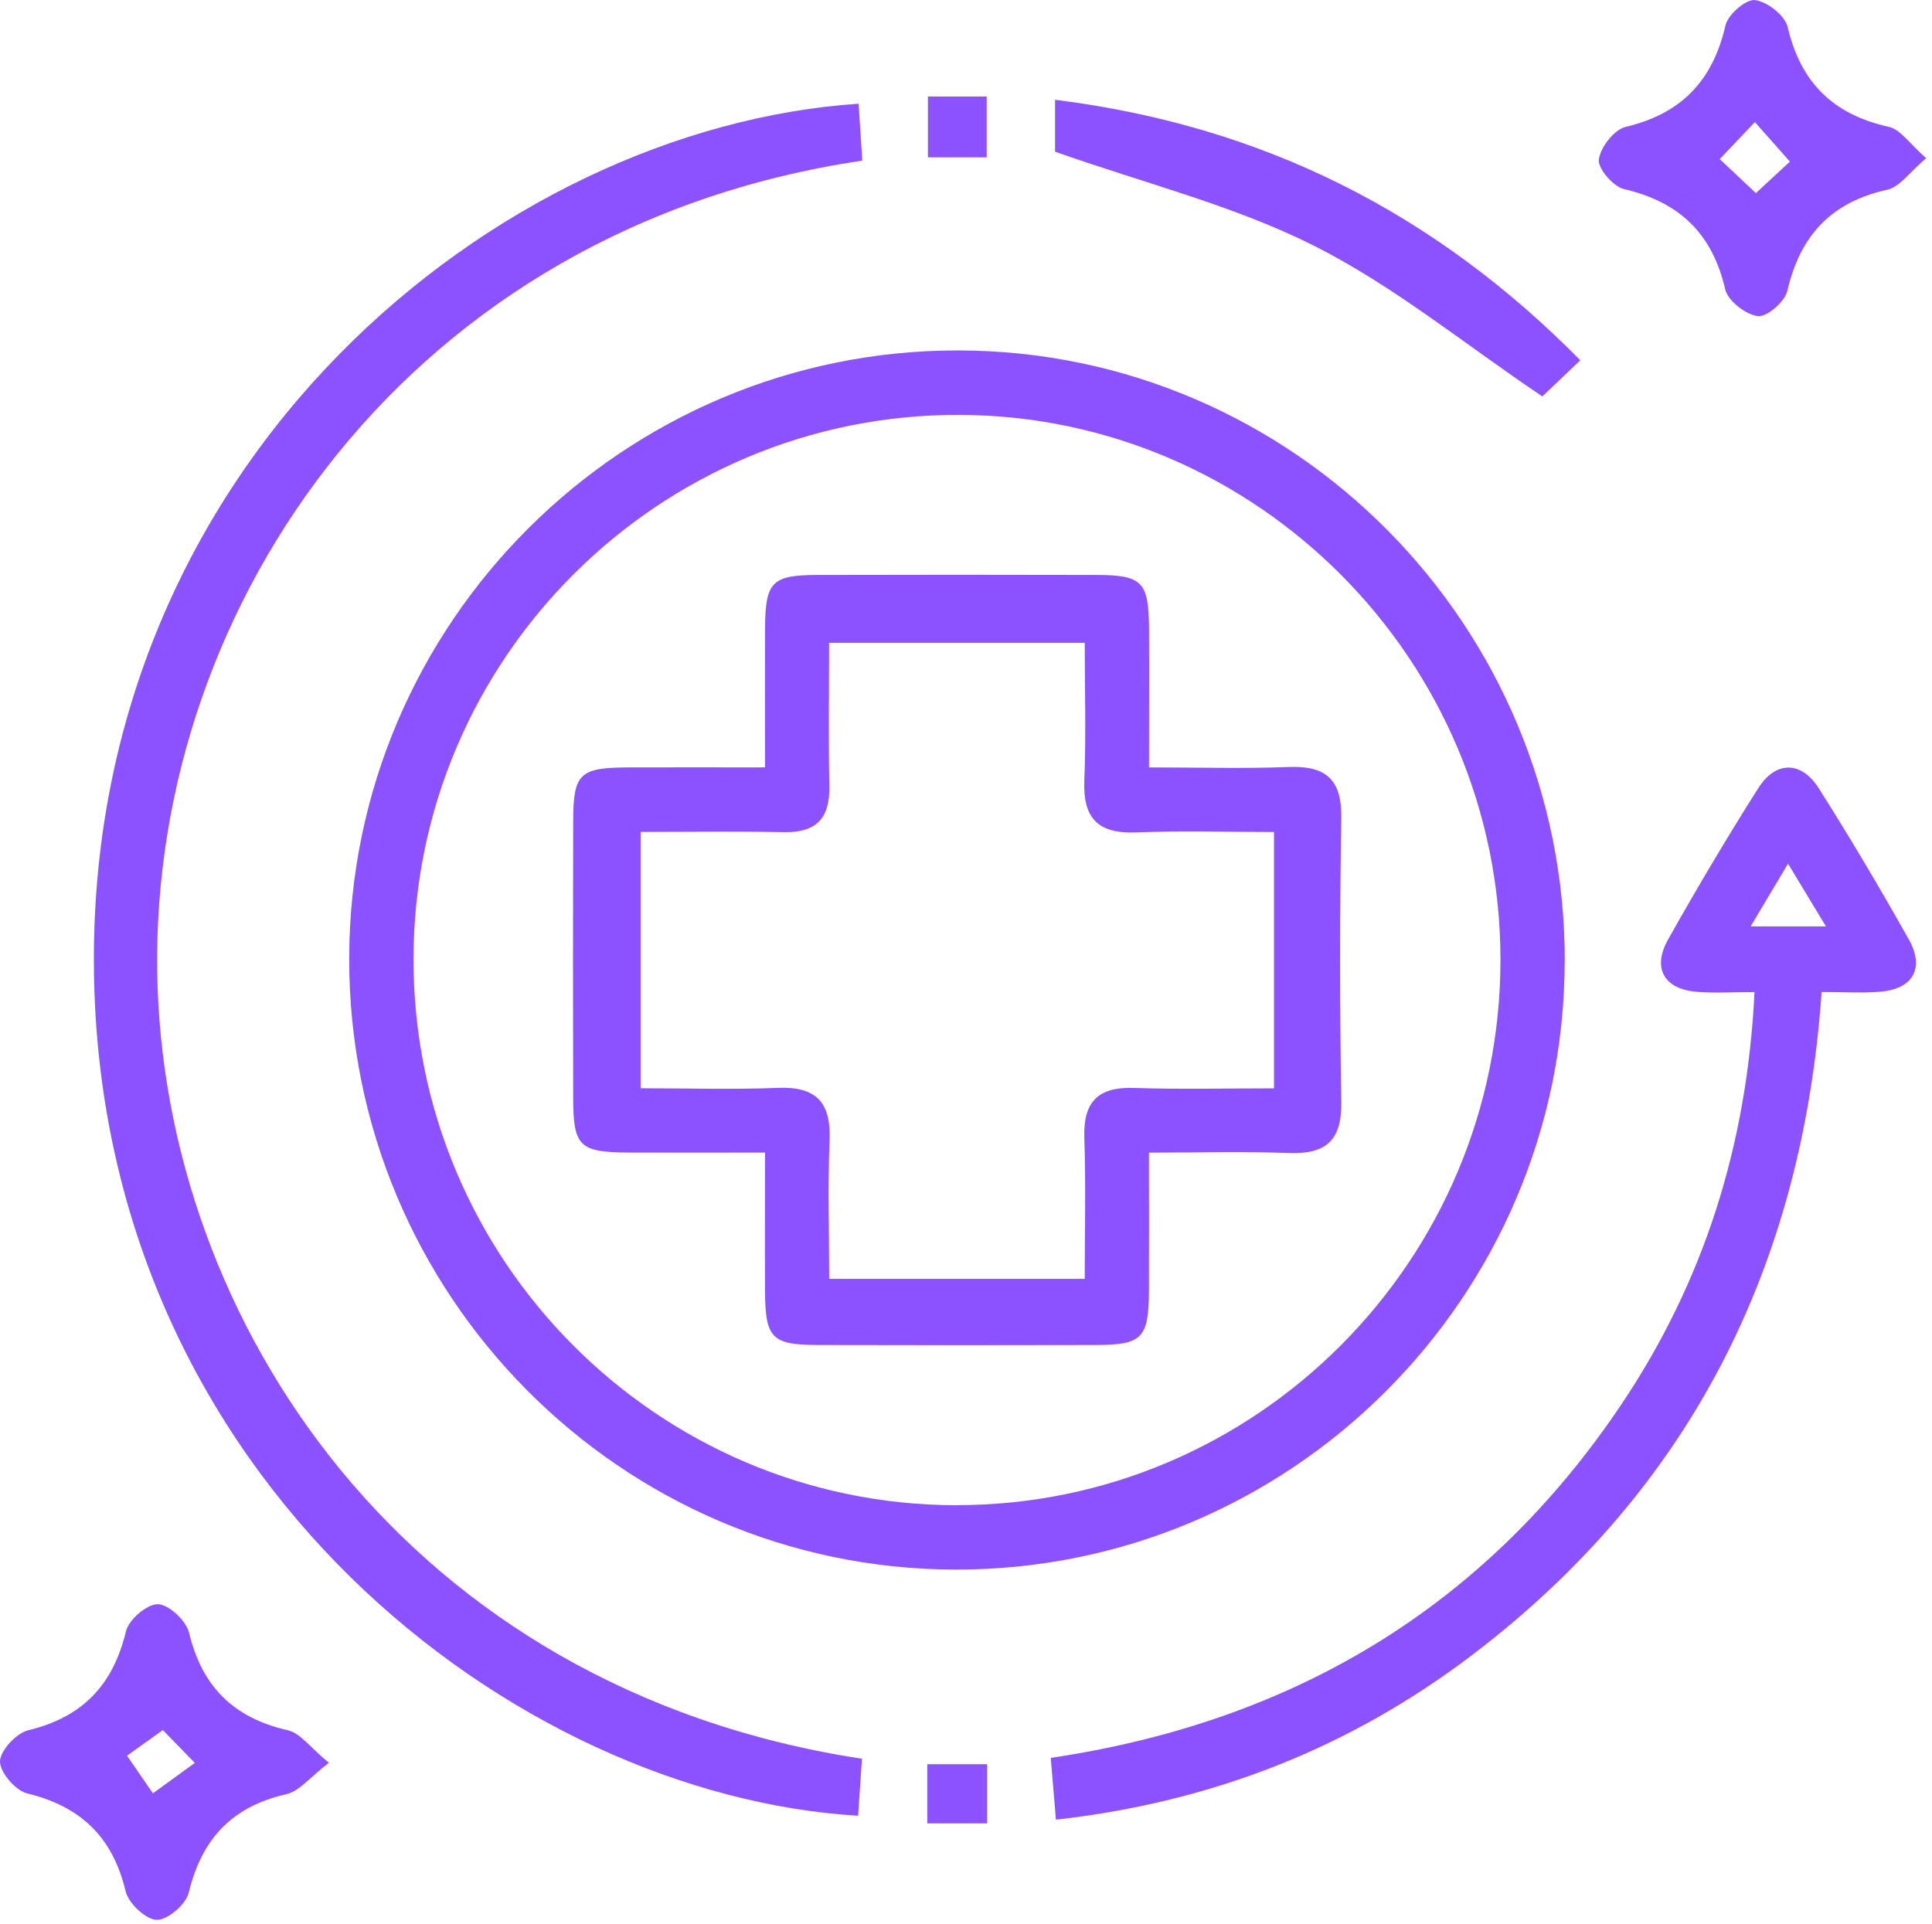 <svg width="241" height="240" viewBox="0 0 241 240" fill="none" xmlns="http://www.w3.org/2000/svg">
<g clip-path="url(#clip0_13684_10)">
<path d="M195.18 119.98C195.1 161.85 160.97 195.9 119.16 195.82C77.42 195.74 43.49 161.5 43.56 119.55C43.63 77.68 77.76 43.64 119.59 43.72C161.34 43.8 195.27 78.03 195.19 119.98H195.18ZM119.32 187.78C156.73 187.8 187.2 157.22 187.17 119.69C187.14 82.38 156.82 51.87 119.67 51.76C82.23 51.65 51.64 82.12 51.58 119.6C51.52 157.14 81.95 187.77 119.33 187.79L119.32 187.78Z" fill="#8C52FF"/>
<path d="M107.1 12.94C107.27 15.58 107.42 17.83 107.56 20.04C51.19 28.38 18.94 75.21 19.61 121.21C20.24 164.72 50.64 210.73 107.52 219.42C107.36 221.76 107.2 224.15 107.04 226.53C64.38 223.98 12.61 184.76 11.72 121.31C10.83 57.38 62.21 15.94 107.1 12.94Z" fill="#8C52FF"/>
<path d="M131.72 227.03C131.49 224.26 131.3 221.99 131.07 219.31C161.18 214.84 185.18 200.6 202.2 175.29C212.53 159.92 217.93 142.89 218.86 123.77C216.21 123.77 213.91 123.92 211.65 123.74C207.58 123.41 206.06 120.79 208.09 117.19C211.68 110.81 215.41 104.51 219.33 98.33C221.51 94.89 224.7 94.91 226.89 98.37C230.8 104.55 234.54 110.85 238.12 117.23C240.13 120.82 238.59 123.42 234.48 123.73C232.2 123.91 229.89 123.76 227.23 123.76C224.85 157.95 210.83 185.78 183.71 206.42C168.49 218.01 151.27 224.82 131.72 227.02V227.03ZM227.77 115.58C226.15 112.89 224.79 110.64 223.04 107.75C221.27 110.72 219.95 112.92 218.37 115.58H227.77Z" fill="#8C52FF"/>
<path d="M240.28 19.73C238.22 21.46 236.99 23.32 235.42 23.67C228.42 25.21 224.55 29.39 222.95 36.29C222.64 37.64 220.4 39.58 219.27 39.44C217.75 39.25 215.53 37.52 215.2 36.09C213.59 29.1 209.46 25.2 202.58 23.59C201.24 23.28 199.3 21.03 199.44 19.91C199.63 18.39 201.35 16.17 202.78 15.83C209.73 14.19 213.65 10.08 215.24 3.16C215.55 1.81 217.79 -0.13 218.92 0.01C220.44 0.2 222.65 1.92 222.99 3.36C224.62 10.34 228.7 14.29 235.62 15.83C237.07 16.15 238.2 17.93 240.28 19.74V19.73ZM223.28 20.17C221.74 18.43 220.39 16.92 218.9 15.23C217.35 16.86 215.96 18.33 214.52 19.85C216.3 21.53 217.69 22.83 219.03 24.09C220.68 22.56 222.09 21.27 223.28 20.16V20.17Z" fill="#8C52FF"/>
<path d="M41.03 219.92C38.65 221.74 37.34 223.47 35.73 223.84C28.95 225.37 25.16 229.41 23.54 236.13C23.19 237.59 20.9 239.55 19.55 239.52C18.18 239.48 16.03 237.46 15.67 235.96C14.06 229.19 10.07 225.37 3.38 223.74C1.93 223.39 -0.03 221.1 -2.59366e-05 219.74C0.03 218.37 2.05 216.22 3.54 215.86C10.28 214.23 14.1 210.24 15.71 203.52C16.06 202.06 18.35 200.1 19.7 200.14C21.07 200.18 23.22 202.19 23.58 203.69C25.2 210.45 29.16 214.33 35.89 215.86C37.47 216.22 38.72 218.04 41.02 219.92H41.03ZM20.31 215.84C18.24 217.33 16.66 218.45 15.84 219.04C17.24 221.06 18.41 222.76 19.07 223.73C21.04 222.3 22.61 221.17 24.3 219.94C22.59 218.18 21.26 216.81 20.31 215.84Z" fill="#8C52FF"/>
<path d="M197.12 44.95C195.04 46.93 193.38 48.52 192.39 49.46C182.65 42.91 173.83 35.65 163.89 30.65C153.94 25.65 142.87 22.9 131.61 18.93V12.45C157.57 15.69 178.99 26.56 197.13 44.95H197.12Z" fill="#8C52FF"/>
<path d="M123.08 19.63H115.75V12.04H123.08V19.63Z" fill="#8C52FF"/>
<path d="M123.13 220.1V227.48H115.67V220.1H123.13Z" fill="#8C52FF"/>
<path d="M143.32 95.74C149.5 95.74 155.11 95.91 160.71 95.69C165.32 95.51 167.39 97.17 167.31 102.03C167.12 113.85 167.12 125.68 167.31 137.5C167.39 142.35 165.33 144.03 160.72 143.85C155.12 143.63 149.5 143.8 143.32 143.8C143.32 149.79 143.34 155.4 143.32 161C143.29 166.92 142.49 167.78 136.81 167.8C125.19 167.83 113.57 167.83 101.94 167.8C96.25 167.78 95.45 166.93 95.43 161C95.4 155.52 95.43 150.03 95.43 143.79C89.66 143.79 84.09 143.81 78.52 143.79C72.27 143.77 71.51 143.05 71.5 137C71.47 125.51 71.47 114.02 71.5 102.52C71.51 96.46 72.26 95.76 78.52 95.74C83.97 95.72 89.41 95.74 95.43 95.74C95.43 89.75 95.41 84.14 95.43 78.53C95.46 72.59 96.24 71.75 101.94 71.73C113.56 71.7 125.18 71.7 136.81 71.73C142.51 71.75 143.3 72.59 143.33 78.52C143.36 84 143.33 89.49 143.33 95.73L143.32 95.74ZM79.91 103.78V135.77C85.76 135.77 91.4 135.95 97.01 135.72C101.74 135.53 103.66 137.45 103.48 142.2C103.25 147.96 103.43 153.73 103.43 159.55H135.31C135.31 153.54 135.46 147.74 135.26 141.96C135.11 137.46 136.96 135.58 141.46 135.73C147.23 135.92 153 135.78 158.92 135.78V103.8C152.97 103.8 147.34 103.63 141.73 103.85C137 104.04 135.07 102.13 135.26 97.37C135.49 91.61 135.31 85.84 135.31 80.2H103.42C103.42 86.45 103.33 92.28 103.45 98.11C103.53 102.13 101.78 103.9 97.77 103.82C91.96 103.7 86.14 103.79 79.91 103.79V103.78Z" fill="#8C52FF"/>
</g>
<defs>
<clipPath id="clip0_13684_10">
<rect width="240.28" height="239.51" fill="white"/>
</clipPath>
</defs>
</svg>
